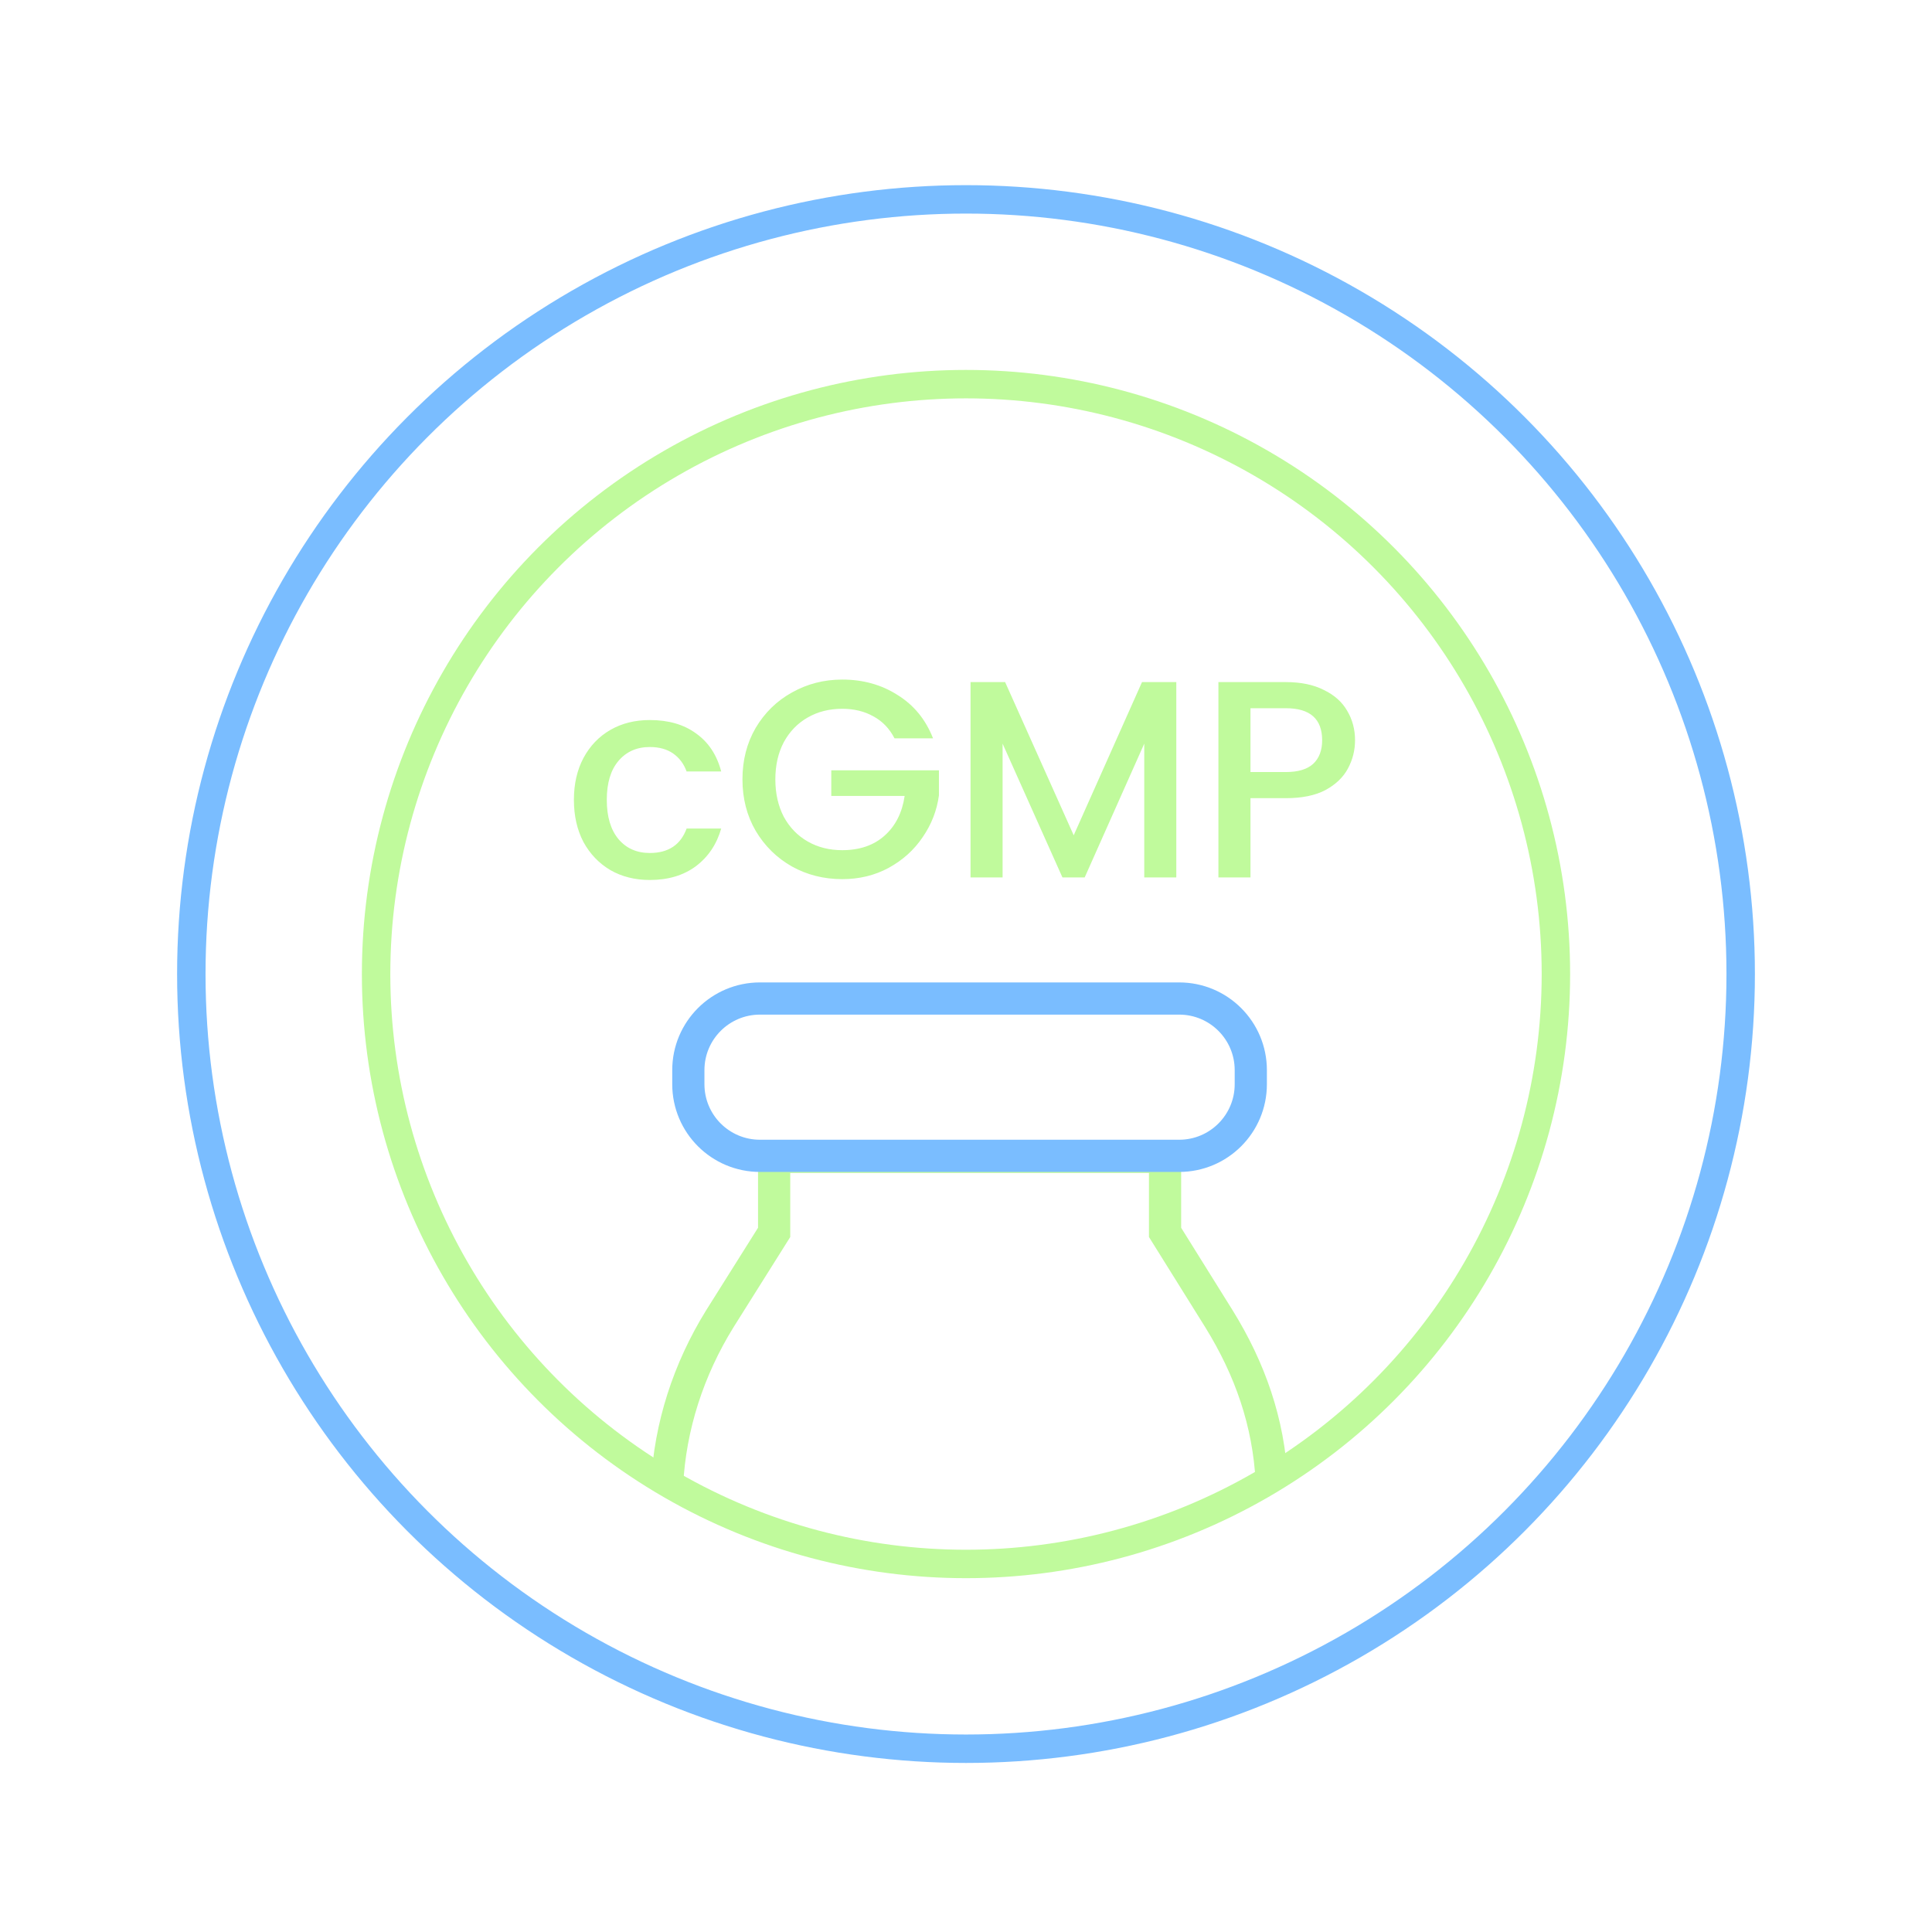 <svg width="120" height="120" viewBox="0 0 120 120" fill="none" xmlns="http://www.w3.org/2000/svg">
<path d="M78.99 92C78.798 88.336 77.65 85.05 75.718 81.924L72.364 76.546V71.853H48.083V76.546L44.702 81.924C42.77 85.05 41.612 88.586 41.43 92.25" stroke="#C0FA9C" stroke-width="2" stroke-miterlimit="10"/>
<path d="M73.241 62.02H47.202C44.745 62.02 42.754 64.012 42.754 66.468V67.343C42.754 69.8 44.745 71.791 47.202 71.791H73.241C75.698 71.791 77.689 69.8 77.689 67.343V66.468C77.689 64.012 75.698 62.02 73.241 62.02Z" stroke="#7ABDFF" stroke-width="2" stroke-miterlimit="10"/>
<path d="M35.646 49.681C35.646 48.692 35.844 47.825 36.24 47.08C36.647 46.323 37.206 45.741 37.916 45.334C38.626 44.926 39.441 44.723 40.36 44.723C41.524 44.723 42.484 45.002 43.241 45.561C44.009 46.108 44.527 46.894 44.795 47.918H42.647C42.473 47.441 42.193 47.068 41.809 46.8C41.425 46.533 40.942 46.399 40.36 46.399C39.545 46.399 38.894 46.69 38.405 47.272C37.927 47.842 37.689 48.645 37.689 49.681C37.689 50.717 37.927 51.526 38.405 52.108C38.894 52.69 39.545 52.981 40.36 52.981C41.512 52.981 42.275 52.475 42.647 51.462H44.795C44.515 52.44 43.992 53.22 43.223 53.802C42.455 54.372 41.501 54.657 40.36 54.657C39.441 54.657 38.626 54.453 37.916 54.046C37.206 53.627 36.647 53.045 36.24 52.3C35.844 51.544 35.646 50.671 35.646 49.681ZM55.56 45.858C55.246 45.252 54.81 44.798 54.251 44.496C53.692 44.181 53.046 44.024 52.313 44.024C51.51 44.024 50.794 44.205 50.166 44.566C49.537 44.926 49.042 45.438 48.681 46.102C48.332 46.766 48.158 47.534 48.158 48.407C48.158 49.28 48.332 50.054 48.681 50.729C49.042 51.392 49.537 51.904 50.166 52.265C50.794 52.626 51.51 52.806 52.313 52.806C53.395 52.806 54.274 52.504 54.949 51.898C55.624 51.293 56.038 50.473 56.189 49.437H51.632V47.848H58.319V49.402C58.191 50.345 57.853 51.212 57.306 52.003C56.771 52.795 56.067 53.429 55.194 53.906C54.332 54.372 53.372 54.605 52.313 54.605C51.172 54.605 50.13 54.343 49.188 53.819C48.245 53.284 47.494 52.544 46.935 51.602C46.388 50.659 46.115 49.594 46.115 48.407C46.115 47.219 46.388 46.154 46.935 45.212C47.494 44.269 48.245 43.535 49.188 43.012C50.142 42.476 51.184 42.209 52.313 42.209C53.605 42.209 54.752 42.529 55.752 43.169C56.765 43.797 57.498 44.694 57.952 45.858H55.56ZM73.062 42.366V54.5H71.072V46.189L67.371 54.5H65.991L62.273 46.189V54.5H60.282V42.366H62.43L66.69 51.881L70.932 42.366H73.062ZM84.164 45.98C84.164 46.597 84.018 47.179 83.727 47.726C83.436 48.273 82.971 48.721 82.331 49.07C81.69 49.408 80.87 49.576 79.869 49.576H77.669V54.5H75.678V42.366H79.869C80.8 42.366 81.586 42.529 82.226 42.855C82.878 43.169 83.361 43.599 83.675 44.147C84.001 44.694 84.164 45.305 84.164 45.98ZM79.869 47.953C80.625 47.953 81.19 47.784 81.562 47.446C81.935 47.097 82.121 46.608 82.121 45.98C82.121 44.653 81.37 43.989 79.869 43.989H77.669V47.953H79.869Z" fill="#C0FA9C"/>
<circle cx="60" cy="60.5" r="48.117" stroke="#7ABDFF" stroke-width="1.766"/>
<circle cx="60" cy="60.5" r="36.64" stroke="#C0FA9C" stroke-width="1.766"/>
</svg>
